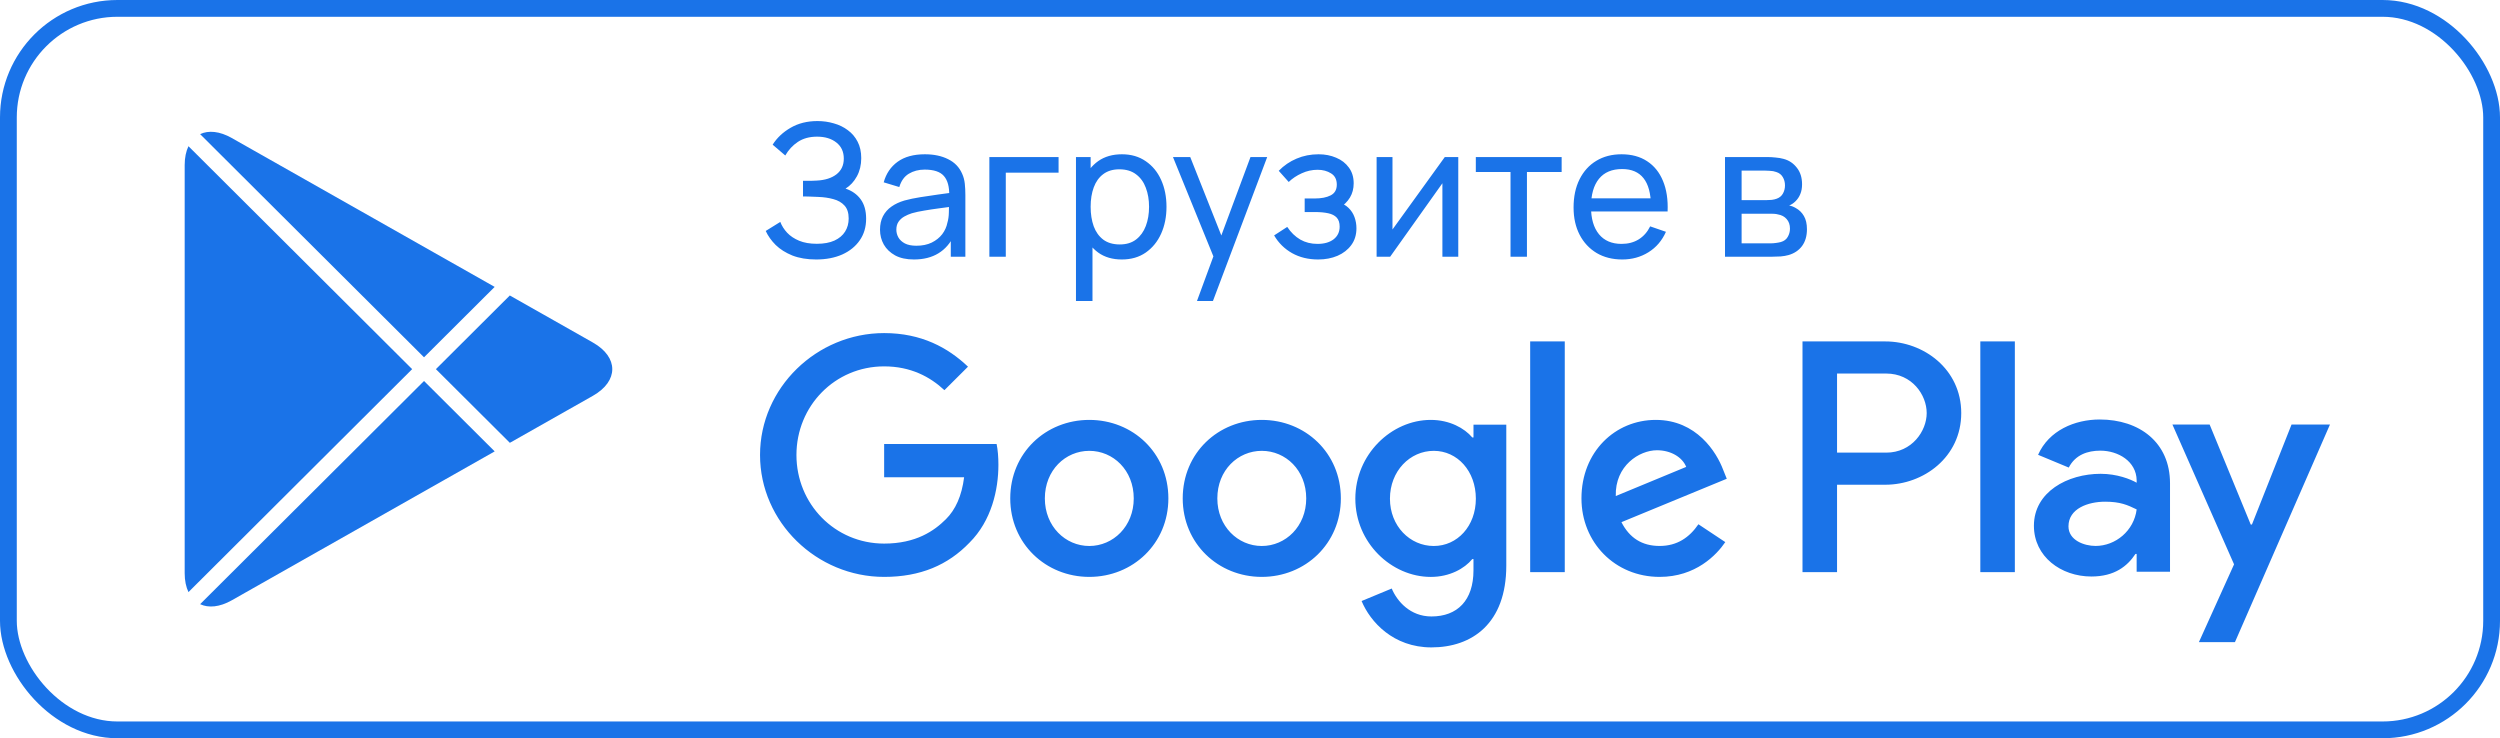 <?xml version="1.0" encoding="UTF-8"?> <svg xmlns="http://www.w3.org/2000/svg" width="149" height="44" viewBox="0 0 149 44" fill="none"> <path d="M75.202 25.026C72.606 25.026 70.49 26.994 70.49 29.704C70.49 32.398 72.606 34.383 75.202 34.383C77.799 34.383 79.915 32.398 79.915 29.704C79.914 26.994 77.798 25.026 75.202 25.026ZM75.202 32.541C73.779 32.541 72.553 31.372 72.553 29.706C72.553 28.021 73.781 26.87 75.202 26.87C76.625 26.87 77.851 28.021 77.851 29.706C77.851 31.371 76.625 32.541 75.202 32.541ZM64.922 25.026C62.326 25.026 60.211 26.994 60.211 29.704C60.211 32.398 62.326 34.383 64.922 34.383C67.519 34.383 69.635 32.398 69.635 29.704C69.635 26.994 67.519 25.026 64.922 25.026ZM64.922 32.541C63.499 32.541 62.273 31.372 62.273 29.706C62.273 28.021 63.501 26.87 64.922 26.87C66.345 26.87 67.571 28.021 67.571 29.706C67.572 31.371 66.345 32.541 64.922 32.541ZM52.695 26.463V28.447H57.461C57.319 29.564 56.946 30.379 56.376 30.945C55.683 31.636 54.598 32.398 52.695 32.398C49.762 32.398 47.468 30.041 47.468 27.117C47.468 24.194 49.762 21.836 52.695 21.836C54.278 21.836 55.434 22.457 56.287 23.254L57.692 21.854C56.5 20.72 54.918 19.852 52.695 19.852C48.677 19.852 45.298 23.112 45.298 27.117C45.298 31.122 48.677 34.383 52.695 34.383C54.864 34.383 56.501 33.673 57.78 32.344C59.096 31.033 59.505 29.19 59.505 27.701C59.505 27.242 59.47 26.816 59.398 26.462H52.695V26.463ZM102.702 28.004C102.311 26.959 101.119 25.026 98.683 25.026C96.265 25.026 94.255 26.923 94.255 29.704C94.255 32.327 96.248 34.383 98.914 34.383C101.065 34.383 102.31 33.072 102.827 32.309L101.226 31.246C100.693 32.026 99.964 32.539 98.914 32.539C97.865 32.539 97.118 32.061 96.638 31.121L102.915 28.534L102.702 28.004ZM96.3 29.564C96.248 27.755 97.706 26.835 98.755 26.835C99.573 26.835 100.266 27.243 100.498 27.827L96.3 29.564ZM91.198 34.1H93.26V20.349H91.198V34.1ZM87.819 26.072H87.748C87.285 25.522 86.396 25.026 85.277 25.026C82.929 25.026 80.778 27.082 80.778 29.723C80.778 32.346 82.929 34.384 85.277 34.384C86.397 34.384 87.285 33.888 87.748 33.321H87.819V33.995C87.819 35.784 86.858 36.741 85.312 36.741C84.049 36.741 83.267 35.838 82.947 35.076L81.151 35.821C81.666 37.06 83.035 38.585 85.312 38.585C87.73 38.585 89.775 37.167 89.775 33.711V25.311H87.82V26.072H87.819ZM85.454 32.541C84.032 32.541 82.841 31.353 82.841 29.723C82.841 28.074 84.032 26.87 85.454 26.87C86.858 26.87 87.961 28.074 87.961 29.723C87.961 31.353 86.858 32.541 85.454 32.541ZM112.364 20.349H107.429V34.1H109.488V28.89H112.363C114.645 28.89 116.89 27.244 116.89 24.62C116.89 21.997 114.646 20.349 112.364 20.349ZM112.417 26.977H109.488V22.263H112.417C113.956 22.263 114.831 23.534 114.831 24.62C114.831 25.685 113.956 26.977 112.417 26.977ZM125.145 25.002C123.654 25.002 122.109 25.657 121.47 27.107L123.298 27.867C123.689 27.107 124.417 26.859 125.18 26.859C126.245 26.859 127.328 27.496 127.345 28.628V28.77C126.972 28.557 126.173 28.239 125.198 28.239C123.228 28.239 121.221 29.318 121.221 31.335C121.221 33.175 122.837 34.36 124.647 34.36C126.031 34.36 126.795 33.74 127.274 33.014H127.344V34.076H129.333V28.804C129.334 26.364 127.504 25.002 125.145 25.002ZM124.895 32.538C124.222 32.538 123.281 32.202 123.281 31.37C123.281 30.308 124.453 29.901 125.465 29.901C126.369 29.901 126.796 30.096 127.345 30.361C127.185 31.636 126.085 32.538 124.895 32.538ZM136.576 25.302L134.215 31.264H134.144L131.694 25.302H129.476L133.15 33.635L131.055 38.27H133.203L138.866 25.302H136.576ZM118.027 34.1H120.085V20.349H118.027V34.1Z" fill="#1A73E8"></path> <path fill-rule="evenodd" clip-rule="evenodd" d="M11.232 8.714C11.088 9.017 11.007 9.394 11.007 9.837V34.165C11.007 34.609 11.088 34.986 11.233 35.289L24.564 22.001L11.232 8.714ZM11.927 36.009C12.426 36.245 13.088 36.188 13.812 35.779L29.483 26.903L25.272 22.707L11.927 36.009ZM30.387 26.392L35.335 23.591C36.877 22.716 36.877 21.287 35.335 20.414L30.385 17.61L25.98 22.001L30.387 26.392ZM29.482 17.099L13.812 8.225C13.088 7.815 12.426 7.758 11.927 7.994L25.272 21.295L29.482 17.099Z" fill="#1A73E8"></path> <path d="M48.645 15.465C48.103 15.465 47.63 15.386 47.227 15.229C46.827 15.067 46.495 14.858 46.231 14.601C45.971 14.341 45.773 14.062 45.637 13.765L46.506 13.226C46.594 13.457 46.73 13.672 46.913 13.87C47.1 14.068 47.338 14.227 47.628 14.348C47.921 14.47 48.273 14.53 48.684 14.53C49.102 14.53 49.452 14.466 49.734 14.338C50.017 14.206 50.228 14.028 50.367 13.804C50.51 13.577 50.581 13.316 50.581 13.023C50.581 12.689 50.499 12.433 50.334 12.253C50.169 12.07 49.947 11.941 49.669 11.868C49.394 11.791 49.089 11.747 48.755 11.736C48.495 11.725 48.308 11.718 48.194 11.714C48.081 11.71 48.004 11.709 47.964 11.709C47.927 11.709 47.892 11.709 47.859 11.709V10.774C47.892 10.774 47.962 10.774 48.068 10.774C48.174 10.774 48.286 10.774 48.404 10.774C48.521 10.77 48.614 10.766 48.684 10.762C49.175 10.737 49.566 10.612 49.855 10.389C50.145 10.161 50.29 9.85 50.29 9.454C50.29 9.043 50.142 8.722 49.844 8.491C49.551 8.26 49.168 8.145 48.695 8.145C48.248 8.145 47.866 8.249 47.551 8.458C47.239 8.667 46.99 8.937 46.803 9.267L46.05 8.623C46.306 8.216 46.662 7.881 47.117 7.617C47.575 7.349 48.11 7.215 48.722 7.215C49.06 7.215 49.384 7.261 49.696 7.353C50.011 7.441 50.29 7.576 50.532 7.76C50.778 7.939 50.972 8.168 51.115 8.447C51.258 8.722 51.33 9.048 51.33 9.426C51.33 9.833 51.243 10.194 51.071 10.509C50.899 10.825 50.673 11.069 50.395 11.241C50.779 11.369 51.08 11.582 51.297 11.879C51.513 12.176 51.621 12.561 51.621 13.034C51.621 13.529 51.495 13.958 51.242 14.321C50.992 14.684 50.644 14.966 50.197 15.168C49.749 15.366 49.232 15.465 48.645 15.465ZM54.467 15.465C54.024 15.465 53.651 15.384 53.351 15.223C53.054 15.058 52.828 14.842 52.674 14.574C52.524 14.306 52.449 14.013 52.449 13.694C52.449 13.382 52.508 13.113 52.625 12.886C52.746 12.655 52.914 12.464 53.131 12.313C53.347 12.159 53.606 12.039 53.906 11.95C54.189 11.873 54.504 11.807 54.852 11.752C55.204 11.694 55.56 11.641 55.919 11.593C56.279 11.545 56.614 11.499 56.926 11.456L56.574 11.659C56.585 11.131 56.478 10.741 56.255 10.488C56.035 10.235 55.654 10.108 55.111 10.108C54.752 10.108 54.436 10.191 54.165 10.355C53.897 10.517 53.708 10.781 53.598 11.148L52.669 10.867C52.812 10.346 53.089 9.938 53.499 9.641C53.91 9.344 54.451 9.195 55.122 9.195C55.661 9.195 56.123 9.292 56.508 9.487C56.897 9.677 57.175 9.967 57.344 10.355C57.428 10.539 57.481 10.739 57.503 10.955C57.525 11.168 57.536 11.391 57.536 11.626V15.3H56.667V13.876L56.871 14.008C56.647 14.488 56.334 14.851 55.93 15.097C55.531 15.342 55.043 15.465 54.467 15.465ZM54.616 14.646C54.968 14.646 55.272 14.583 55.529 14.459C55.789 14.33 55.998 14.163 56.156 13.958C56.313 13.749 56.416 13.522 56.464 13.276C56.519 13.093 56.548 12.889 56.552 12.665C56.559 12.438 56.563 12.264 56.563 12.143L56.904 12.291C56.585 12.335 56.271 12.378 55.963 12.418C55.655 12.458 55.364 12.502 55.089 12.55C54.814 12.594 54.566 12.647 54.346 12.71C54.185 12.761 54.033 12.827 53.89 12.908C53.751 12.988 53.637 13.093 53.549 13.221C53.465 13.346 53.422 13.502 53.422 13.688C53.422 13.85 53.463 14.004 53.543 14.15C53.628 14.297 53.756 14.416 53.928 14.508C54.104 14.6 54.334 14.646 54.616 14.646ZM58.966 15.3V9.36H63.091V10.29H59.945V15.3H58.966ZM66.861 15.465C66.304 15.465 65.835 15.328 65.453 15.053C65.072 14.774 64.782 14.398 64.584 13.925C64.39 13.448 64.293 12.915 64.293 12.325C64.293 11.727 64.39 11.191 64.584 10.719C64.782 10.245 65.072 9.873 65.453 9.602C65.838 9.331 66.309 9.195 66.867 9.195C67.417 9.195 67.89 9.333 68.286 9.608C68.685 9.879 68.992 10.251 69.204 10.724C69.417 11.197 69.523 11.73 69.523 12.325C69.523 12.918 69.417 13.452 69.204 13.925C68.992 14.398 68.685 14.774 68.286 15.053C67.89 15.328 67.415 15.465 66.861 15.465ZM64.128 17.94V9.36H65.002V13.732H65.112V17.94H64.128ZM66.74 14.569C67.133 14.569 67.457 14.47 67.714 14.271C67.97 14.073 68.163 13.806 68.291 13.469C68.42 13.127 68.484 12.746 68.484 12.325C68.484 11.906 68.42 11.529 68.291 11.191C68.167 10.854 67.972 10.586 67.708 10.389C67.448 10.191 67.116 10.091 66.713 10.091C66.328 10.091 66.009 10.187 65.756 10.377C65.503 10.565 65.314 10.827 65.189 11.164C65.065 11.498 65.002 11.884 65.002 12.325C65.002 12.757 65.063 13.144 65.184 13.485C65.308 13.822 65.499 14.088 65.756 14.283C66.012 14.473 66.341 14.569 66.74 14.569ZM71.339 17.94L72.489 14.816L72.505 15.74L69.909 9.36H70.938L72.973 14.492H72.621L74.529 9.36H75.525L72.291 17.94H71.339ZM78.562 15.465C77.975 15.465 77.456 15.338 77.005 15.085C76.554 14.829 76.198 14.477 75.938 14.03L76.719 13.524C76.935 13.85 77.194 14.101 77.495 14.277C77.795 14.449 78.138 14.536 78.523 14.536C78.926 14.536 79.247 14.444 79.486 14.261C79.724 14.073 79.843 13.822 79.843 13.507C79.843 13.272 79.784 13.093 79.667 12.968C79.55 12.843 79.381 12.757 79.161 12.71C78.941 12.662 78.679 12.638 78.375 12.638H77.759V11.829H78.369C78.754 11.829 79.068 11.767 79.31 11.643C79.552 11.518 79.673 11.305 79.673 11.005C79.673 10.697 79.559 10.473 79.332 10.334C79.108 10.191 78.84 10.119 78.529 10.119C78.199 10.119 77.883 10.189 77.583 10.328C77.282 10.464 77.023 10.636 76.807 10.845L76.213 10.18C76.521 9.864 76.875 9.622 77.275 9.454C77.678 9.281 78.116 9.195 78.589 9.195C78.97 9.195 79.319 9.263 79.634 9.399C79.953 9.531 80.206 9.727 80.393 9.987C80.584 10.244 80.679 10.557 80.679 10.928C80.679 11.243 80.606 11.523 80.459 11.769C80.312 12.015 80.096 12.229 79.81 12.412L79.772 12.066C80.014 12.125 80.213 12.233 80.371 12.39C80.532 12.544 80.652 12.728 80.729 12.941C80.806 13.153 80.844 13.375 80.844 13.606C80.844 13.995 80.741 14.328 80.536 14.607C80.334 14.882 80.061 15.095 79.717 15.245C79.372 15.392 78.987 15.465 78.562 15.465ZM86.913 9.36V15.3H85.967V10.922L82.854 15.3H82.046V9.36H82.992V13.678L86.11 9.36H86.913ZM90.027 15.3V10.251H87.959V9.36H93.074V10.251H91.006V15.3H90.027ZM96.689 15.465C96.106 15.465 95.596 15.337 95.16 15.08C94.727 14.82 94.39 14.459 94.148 13.996C93.906 13.531 93.785 12.988 93.785 12.368C93.785 11.72 93.904 11.159 94.142 10.685C94.381 10.209 94.712 9.842 95.138 9.586C95.567 9.325 96.069 9.195 96.645 9.195C97.242 9.195 97.75 9.333 98.168 9.608C98.59 9.883 98.905 10.275 99.114 10.784C99.327 11.294 99.419 11.901 99.389 12.605H98.399V12.253C98.388 11.523 98.24 10.979 97.954 10.62C97.668 10.257 97.242 10.075 96.678 10.075C96.073 10.075 95.613 10.269 95.297 10.658C94.982 11.047 94.824 11.604 94.824 12.33C94.824 13.03 94.982 13.573 95.297 13.958C95.613 14.343 96.062 14.536 96.645 14.536C97.037 14.536 97.378 14.446 97.668 14.266C97.957 14.086 98.185 13.828 98.35 13.491L99.29 13.815C99.059 14.339 98.711 14.746 98.245 15.036C97.783 15.322 97.264 15.465 96.689 15.465ZM94.494 12.605V11.819H98.883V12.605H94.494ZM102.81 15.3V9.36H105.34C105.491 9.36 105.652 9.369 105.824 9.388C106 9.402 106.16 9.43 106.303 9.47C106.622 9.554 106.884 9.729 107.089 9.993C107.298 10.253 107.403 10.583 107.403 10.982C107.403 11.206 107.368 11.4 107.298 11.566C107.232 11.73 107.137 11.873 107.012 11.995C106.957 12.05 106.897 12.099 106.831 12.143C106.765 12.187 106.699 12.222 106.633 12.248C106.761 12.27 106.891 12.319 107.023 12.396C107.232 12.51 107.396 12.669 107.513 12.874C107.634 13.08 107.694 13.342 107.694 13.661C107.694 14.064 107.597 14.398 107.403 14.662C107.209 14.922 106.941 15.102 106.6 15.201C106.457 15.241 106.299 15.269 106.127 15.284C105.955 15.294 105.788 15.3 105.626 15.3H102.81ZM103.8 14.502H105.571C105.648 14.502 105.74 14.495 105.846 14.48C105.956 14.466 106.054 14.447 106.138 14.425C106.329 14.37 106.466 14.268 106.55 14.117C106.638 13.967 106.682 13.804 106.682 13.628C106.682 13.393 106.616 13.203 106.484 13.056C106.356 12.909 106.186 12.818 105.973 12.781C105.896 12.759 105.812 12.746 105.72 12.742C105.632 12.739 105.553 12.737 105.483 12.737H103.8V14.502ZM103.8 11.928H105.274C105.377 11.928 105.485 11.923 105.599 11.912C105.713 11.897 105.812 11.873 105.896 11.841C106.065 11.778 106.187 11.675 106.264 11.533C106.345 11.386 106.385 11.226 106.385 11.054C106.385 10.863 106.341 10.697 106.253 10.553C106.169 10.407 106.039 10.306 105.863 10.251C105.746 10.207 105.614 10.183 105.467 10.18C105.324 10.172 105.232 10.168 105.192 10.168H103.8V11.928Z" fill="#1A73E8"></path> <rect x="0.5" y="0.5" width="148" height="43" rx="6.5" stroke="#1A73E8"></rect> </svg> 